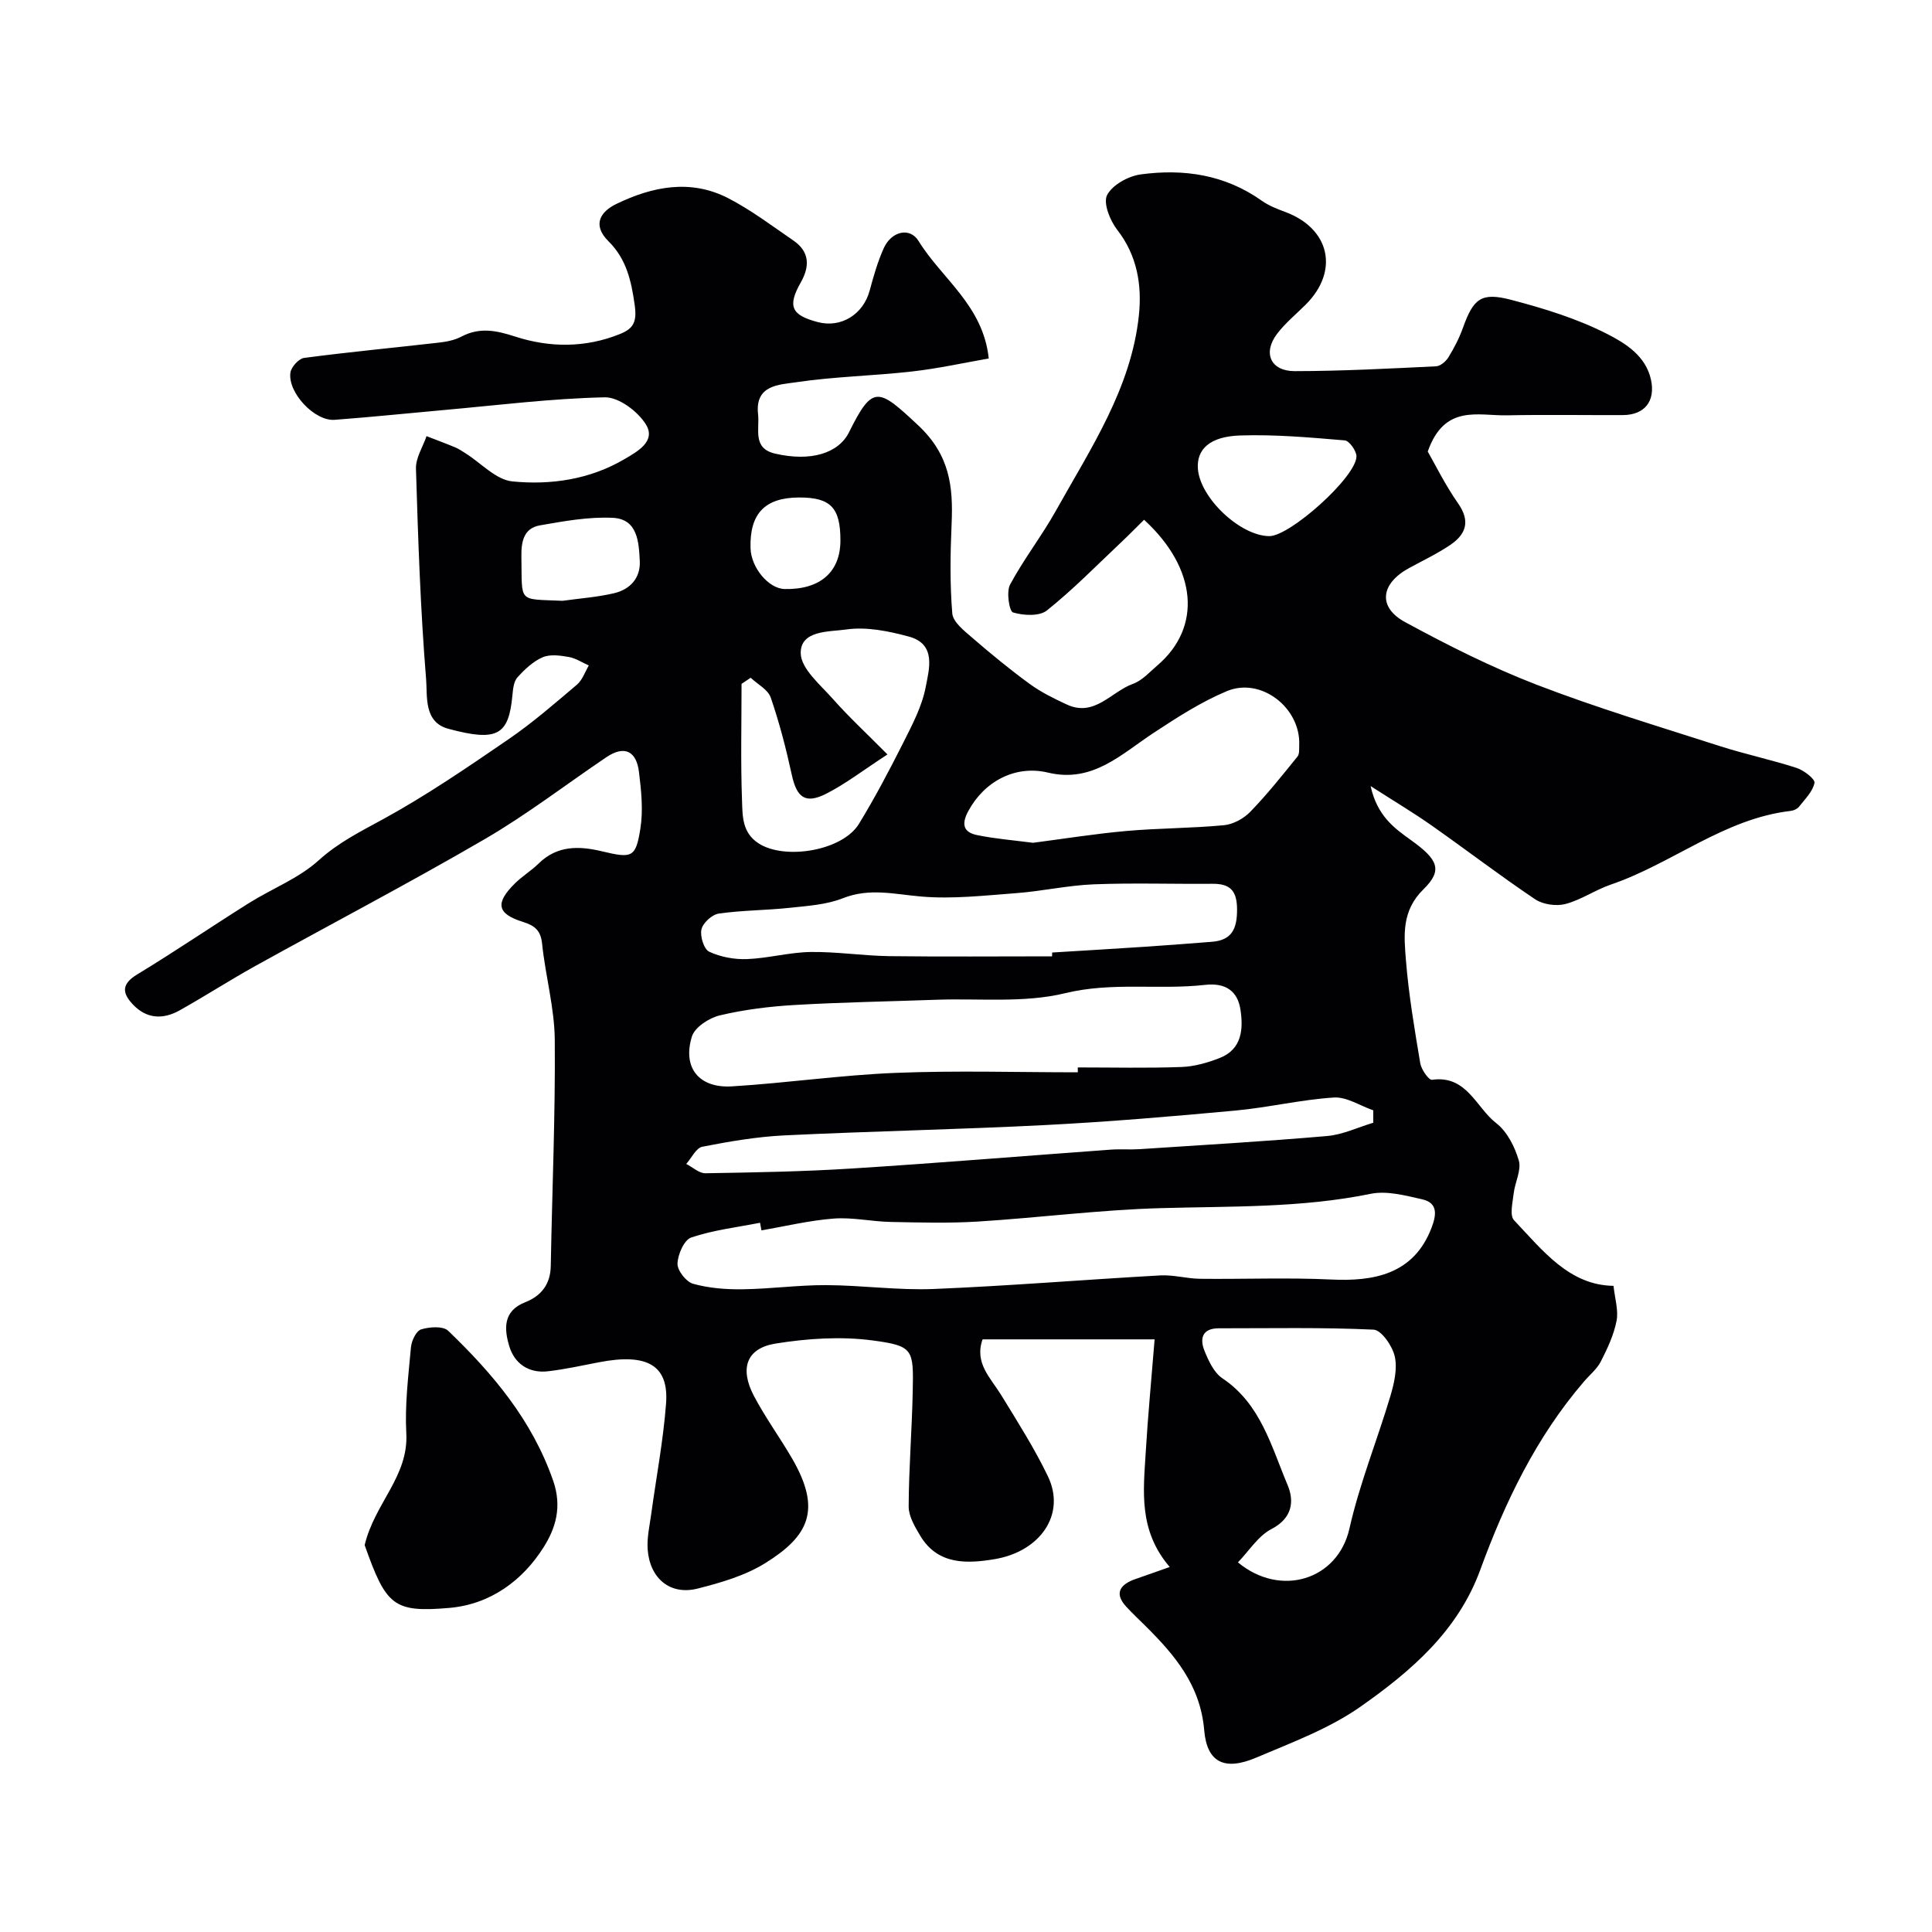 <svg enable-background="new 0 0 400 400" viewBox="0 0 400 400" xmlns="http://www.w3.org/2000/svg"><path d="m242.18 324.43c-6.51-7.59-5.45-15.74-4.97-23.75.46-7.69 1.2-15.37 1.84-23.38-12.04 0-23.79 0-35.62 0-1.74 4.91 1.66 7.96 3.84 11.51 3.38 5.51 6.87 11 9.67 16.8 3.86 8-1.68 15.63-10.98 17.19-5.67.95-11.79 1.27-15.44-4.85-1.1-1.85-2.4-4.02-2.39-6.04.03-7.93.68-15.86.84-23.8.18-8.75.15-9.45-8.25-10.58-6.59-.88-13.54-.42-20.14.64-6.03.97-7.49 5.13-4.49 10.84 2.35 4.47 5.36 8.58 7.9 12.95 6.22 10.71 3.39 16.09-5.52 21.65-4.17 2.6-9.21 4.07-14.05 5.29-5.66 1.43-9.9-2.09-10.33-8.14-.17-2.41.41-4.88.74-7.31 1.04-7.61 2.49-15.19 3.07-22.84.6-7.95-3.88-10.5-13.88-8.57-3.52.68-7.03 1.46-10.58 1.87-3.95.46-6.92-1.58-8-5.19-1.04-3.48-1.38-7.27 3.28-9.1 3.33-1.3 5.25-3.73 5.31-7.53.28-15.6.96-31.2.83-46.79-.06-6.63-1.93-13.23-2.62-19.88-.29-2.79-1.49-3.77-4-4.56-5.38-1.69-5.75-3.89-1.61-7.98 1.51-1.49 3.38-2.61 4.89-4.1 3.84-3.77 8.36-3.66 13.09-2.53 6.24 1.49 7.01 1.35 7.97-4.67.61-3.81.19-7.88-.29-11.76-.52-4.25-2.94-5.62-6.76-3.04-8.38 5.66-16.44 11.87-25.15 16.94-15.65 9.11-31.72 17.52-47.56 26.3-5.28 2.93-10.35 6.21-15.62 9.16-3.41 1.91-6.81 1.82-9.68-1.21-2.3-2.43-2.35-4.27.91-6.24 7.81-4.74 15.36-9.89 23.1-14.75 4.8-3.01 10.34-5.13 14.45-8.86 4.09-3.7 8.63-5.94 13.32-8.51 8.98-4.91 17.49-10.74 25.96-16.54 4.98-3.41 9.58-7.41 14.2-11.33 1.12-.95 1.65-2.62 2.45-3.96-1.38-.61-2.71-1.51-4.15-1.76-1.78-.31-3.89-.61-5.43.07-1.98.86-3.73 2.52-5.21 4.17-.77.86-.91 2.43-1.03 3.71-.77 8.27-3.13 9.64-13.26 6.92-5.15-1.38-4.32-6.78-4.61-10.28-1.18-14.49-1.66-29.04-2.1-43.58-.07-2.22 1.42-4.49 2.19-6.73 1.98.77 3.97 1.5 5.93 2.32.74.31 1.43.78 2.11 1.21 3.24 2.03 6.32 5.5 9.72 5.84 7.98.79 16.05-.4 23.2-4.6 2.64-1.55 6.58-3.68 4.49-7.14-1.64-2.72-5.65-5.73-8.54-5.67-11.15.24-22.27 1.65-33.39 2.64-7.52.67-15.03 1.46-22.56 2.02-4.13.31-9.74-5.64-9.14-9.79.17-1.16 1.74-2.89 2.84-3.03 9.26-1.22 18.57-2.1 27.85-3.16 1.59-.18 3.28-.5 4.67-1.23 3.8-2.01 7.22-1.31 11.2-.02 7.13 2.31 14.53 2.35 21.68-.54 2.72-1.1 3.54-2.44 3.04-5.98-.71-5.08-1.73-9.55-5.42-13.21-3.44-3.41-1.69-6.14 1.65-7.75 7.46-3.61 15.35-5.18 23.12-1.18 4.75 2.45 9.09 5.74 13.52 8.78 3.35 2.3 3.4 5.33 1.52 8.65-2.8 4.93-1.99 6.79 3.53 8.23 4.82 1.26 9.39-1.6 10.72-6.51.8-2.96 1.65-5.96 2.9-8.75 1.58-3.55 5.41-4.48 7.23-1.53 4.82 7.83 13.37 13.33 14.53 24.32-5.11.89-10.46 2.08-15.88 2.69-8 .91-16.11 1.05-24.06 2.24-3.41.51-8.5.51-7.82 6.61.35 3.1-1.21 7.05 3.5 8.15 7.38 1.72 13.16-.03 15.35-4.45 4.88-9.85 6.03-9.16 14.31-1.39 6.54 6.13 7.25 12.65 6.91 20.4-.27 6.17-.37 12.39.14 18.53.15 1.81 2.5 3.62 4.16 5.06 3.84 3.32 7.78 6.56 11.88 9.55 2.35 1.71 5.03 3.03 7.69 4.26 5.73 2.65 9.17-2.66 13.66-4.28 1.91-.68 3.46-2.44 5.08-3.83 9.21-7.87 8.29-20.01-2.76-30.15-1.56 1.54-3.13 3.14-4.76 4.68-5.06 4.77-9.94 9.77-15.35 14.09-1.56 1.25-4.86 1.07-7.03.42-.77-.23-1.41-4.26-.61-5.76 2.84-5.29 6.59-10.1 9.52-15.35 7.18-12.86 15.58-25.32 17.16-40.45.64-6.15-.33-12.33-4.5-17.67-1.49-1.91-2.93-5.53-2.09-7.18 1.09-2.11 4.39-3.93 6.95-4.28 8.9-1.21 17.47.04 25.08 5.45 1.44 1.02 3.17 1.7 4.85 2.32 9.26 3.44 11.22 12.2 4.26 19.17-2 2-4.24 3.82-5.94 6.06-3.01 3.95-1.36 7.73 3.63 7.73 9.76-.01 19.53-.53 29.28-1 .9-.04 2.03-1.01 2.55-1.85 1.18-1.92 2.24-3.96 3-6.08 2.17-6.05 3.74-7.46 9.93-5.85 6.85 1.79 13.76 3.91 20.02 7.12 3.67 1.88 7.92 4.47 9 9.44.95 4.41-1.29 7.3-5.83 7.32-8 .03-16-.11-23.99.05-5.98.12-12.94-2.38-16.4 7.5 1.46 2.53 3.57 6.85 6.29 10.74 2.61 3.73 1.59 6.41-1.64 8.6-2.69 1.82-5.67 3.23-8.53 4.79-5.89 3.21-6.52 8.08-.81 11.18 8.84 4.8 17.89 9.36 27.25 12.97 12.42 4.78 25.2 8.61 37.88 12.69 5.25 1.69 10.68 2.83 15.93 4.53 1.5.49 3.86 2.31 3.7 3.1-.36 1.79-1.97 3.36-3.2 4.93-.36.46-1.11.8-1.72.87-13.83 1.6-24.5 10.9-37.21 15.24-3.23 1.1-6.16 3.17-9.42 4.03-1.91.5-4.65.12-6.28-.97-7.31-4.91-14.31-10.28-21.52-15.34-3.68-2.59-7.57-4.9-12.55-8.1 1.37 6.2 4.92 8.73 8.4 11.22 5.51 3.95 6.61 6.17 2.56 10.13-4.59 4.49-4.05 9.56-3.65 14.67.57 7.16 1.78 14.28 2.97 21.37.22 1.3 1.77 3.52 2.44 3.42 7.2-1.02 9.11 5.75 13.28 8.97 2.26 1.74 3.86 4.9 4.68 7.74.58 2-.8 4.51-1.06 6.82-.21 1.87-.87 4.55.07 5.54 5.94 6.27 11.44 13.47 20.6 13.59.28 2.64 1.06 5.07.63 7.26-.57 2.91-1.89 5.73-3.26 8.41-.8 1.56-2.3 2.76-3.48 4.14-9.89 11.5-16.34 24.94-21.49 39.02-4.63 12.66-14.34 20.95-24.71 28.25-6.5 4.58-14.26 7.45-21.67 10.6-6.47 2.75-10.19 1.09-10.76-5.66-.8-9.4-6.14-15.63-12.26-21.7-1.3-1.29-2.64-2.54-3.88-3.89-2.38-2.58-1.49-4.4 1.47-5.57 2.1-.76 4.21-1.46 7.53-2.65zm-84.53-69.7c-.1-.52-.19-1.04-.29-1.57-4.78.94-9.68 1.51-14.25 3.05-1.46.49-2.78 3.5-2.84 5.41-.05 1.41 1.79 3.77 3.22 4.17 3.27.91 6.81 1.19 10.23 1.14 5.77-.07 11.54-.88 17.3-.86 7.43.03 14.89 1.1 22.3.8 15.65-.64 31.27-1.94 46.91-2.81 2.73-.15 5.5.67 8.25.7 9.05.1 18.11-.28 27.14.15 8.67.41 17.08-.98 20.78-10.75.98-2.58 1.36-5.1-1.93-5.85-3.5-.79-7.34-1.83-10.7-1.14-14.38 2.94-28.89 2.55-43.41 2.96-12.65.35-25.26 1.99-37.9 2.78-6.01.37-12.06.2-18.09.08-3.92-.08-7.87-.99-11.74-.7-5.03.38-9.99 1.59-14.98 2.44zm65.5-32.72c0-.34 0-.67-.01-1.01 7.16 0 14.33.17 21.48-.09 2.68-.1 5.45-.89 7.97-1.89 4.58-1.82 4.84-6.06 4.23-10-.58-3.79-3.02-5.6-7.34-5.11-9.58 1.08-19.17-.66-28.95 1.72-8.51 2.07-17.76 1.04-26.69 1.36-9.76.35-19.53.51-29.27 1.08-5.21.3-10.47.95-15.53 2.15-2.22.52-5.2 2.46-5.79 4.38-1.99 6.47 1.47 10.74 8.31 10.32 11.29-.69 22.53-2.34 33.83-2.79 12.56-.51 25.17-.12 37.76-.12zm-5.33-24.01c.01-.26.02-.53.02-.79 6.59-.41 13.17-.79 19.76-1.23 4.43-.29 8.86-.66 13.28-.99 4.2-.32 5.24-2.72 5.24-6.69-.01-3.87-1.4-5.36-5.12-5.32-8.18.07-16.38-.21-24.55.11-5.38.21-10.71 1.43-16.09 1.83-6.56.49-13.21 1.26-19.72.69-5.46-.47-10.63-1.82-16.13.36-3.39 1.34-7.27 1.58-10.97 1.98-4.9.53-9.86.5-14.73 1.2-1.39.2-3.27 1.92-3.58 3.26-.33 1.41.51 4.12 1.6 4.63 2.35 1.1 5.21 1.63 7.83 1.53 4.39-.17 8.75-1.4 13.13-1.47 5.42-.08 10.85.78 16.28.86 11.25.14 22.51.04 33.75.04zm38.48 125.47c8.83 7.33 20.69 3.66 23.09-7.01 2.1-9.31 5.74-18.26 8.48-27.44.78-2.63 1.47-5.65.9-8.19-.48-2.15-2.77-5.47-4.39-5.54-10.66-.5-21.36-.27-32.05-.28-3.45 0-3.97 2.15-2.95 4.67.84 2.08 1.96 4.51 3.69 5.67 7.97 5.33 10.14 14.13 13.51 22.1 1.41 3.33 1.02 6.87-3.35 9.13-2.73 1.41-4.6 4.49-6.93 6.89zm-42.42-148.98c6.27-.81 12.75-1.86 19.27-2.44 6.73-.6 13.53-.56 20.26-1.2 1.92-.18 4.1-1.38 5.46-2.79 3.48-3.59 6.61-7.53 9.76-11.42.44-.54.33-1.59.36-2.41.3-7.66-7.87-14.08-14.95-11.15-5.34 2.22-10.32 5.45-15.19 8.65-6.71 4.41-12.63 10.44-21.87 8.23-6.76-1.62-13.19 1.8-16.52 7.99-1.48 2.75-.96 4.4 1.9 4.96 3.67.75 7.43 1.05 11.52 1.58zm-58.46-34.17c-.63.42-1.26.85-1.89 1.27 0 8.08-.2 16.16.1 24.23.11 3.12.01 6.56 3.41 8.78 5.42 3.53 17.38 1.56 20.79-4.02 3.31-5.42 6.29-11.07 9.15-16.75 1.87-3.73 3.92-7.58 4.68-11.61.71-3.71 2.24-8.87-3.48-10.42-4.2-1.14-8.81-2.08-13-1.47-3.4.5-9.46.09-9.4 4.9.04 3.21 4.06 6.54 6.67 9.49 3.27 3.7 6.92 7.07 11.29 11.48-5.11 3.32-8.72 6.14-12.74 8.16-4.29 2.16-6.05.73-7.07-3.95-1.17-5.39-2.56-10.76-4.35-15.97-.56-1.66-2.72-2.76-4.16-4.12zm128.9 92.13c0-.86 0-1.71 0-2.57-2.73-.94-5.51-2.82-8.17-2.65-6.82.44-13.55 2.07-20.36 2.7-13.1 1.21-26.23 2.33-39.36 3-18 .92-36.03 1.27-54.04 2.14-5.69.28-11.38 1.25-16.98 2.35-1.29.25-2.23 2.32-3.33 3.56 1.32.67 2.66 1.95 3.97 1.93 10.09-.17 20.2-.34 30.27-.98 17.9-1.13 35.78-2.61 53.66-3.91 1.99-.14 4 .03 5.99-.1 12.94-.85 25.89-1.6 38.81-2.72 3.23-.28 6.36-1.8 9.54-2.75zm-21.53-121.45c4.27.03 17.96-12.2 18.05-16.49.02-1.14-1.48-3.25-2.41-3.33-7.21-.61-14.47-1.26-21.69-1.02-6.31.21-9.01 2.9-8.73 6.87.42 6.05 8.75 13.92 14.78 13.97zm-146.32 13.39c3.56-.5 7.18-.75 10.66-1.57 3.32-.78 5.51-3.14 5.33-6.69-.2-3.91-.44-8.68-5.6-8.92-4.99-.24-10.1.69-15.07 1.56-3.37.59-3.9 3.38-3.84 6.52.18 9.66-.89 8.68 8.52 9.1zm57.53-12.47c.01-6.81-2.02-8.93-8.53-8.92-7.11.01-10.29 3.34-10.08 10.51.12 4.03 3.75 8.37 7.06 8.44 7.32.16 11.54-3.5 11.55-10.03z" fill="#010103"/><path d="m75.5 319.9c2.05-8.67 9.11-14.21 8.62-23.16-.32-5.9.43-11.87.96-17.78.12-1.35 1.08-3.4 2.1-3.72 1.73-.54 4.56-.73 5.61.28 9.24 8.89 17.35 18.46 21.73 31.02 1.93 5.53.43 9.97-1.92 13.72-4.37 6.97-11.07 11.9-19.56 12.64-11.62 1-13.1-.47-17.54-13z" fill="#010103"/></svg>